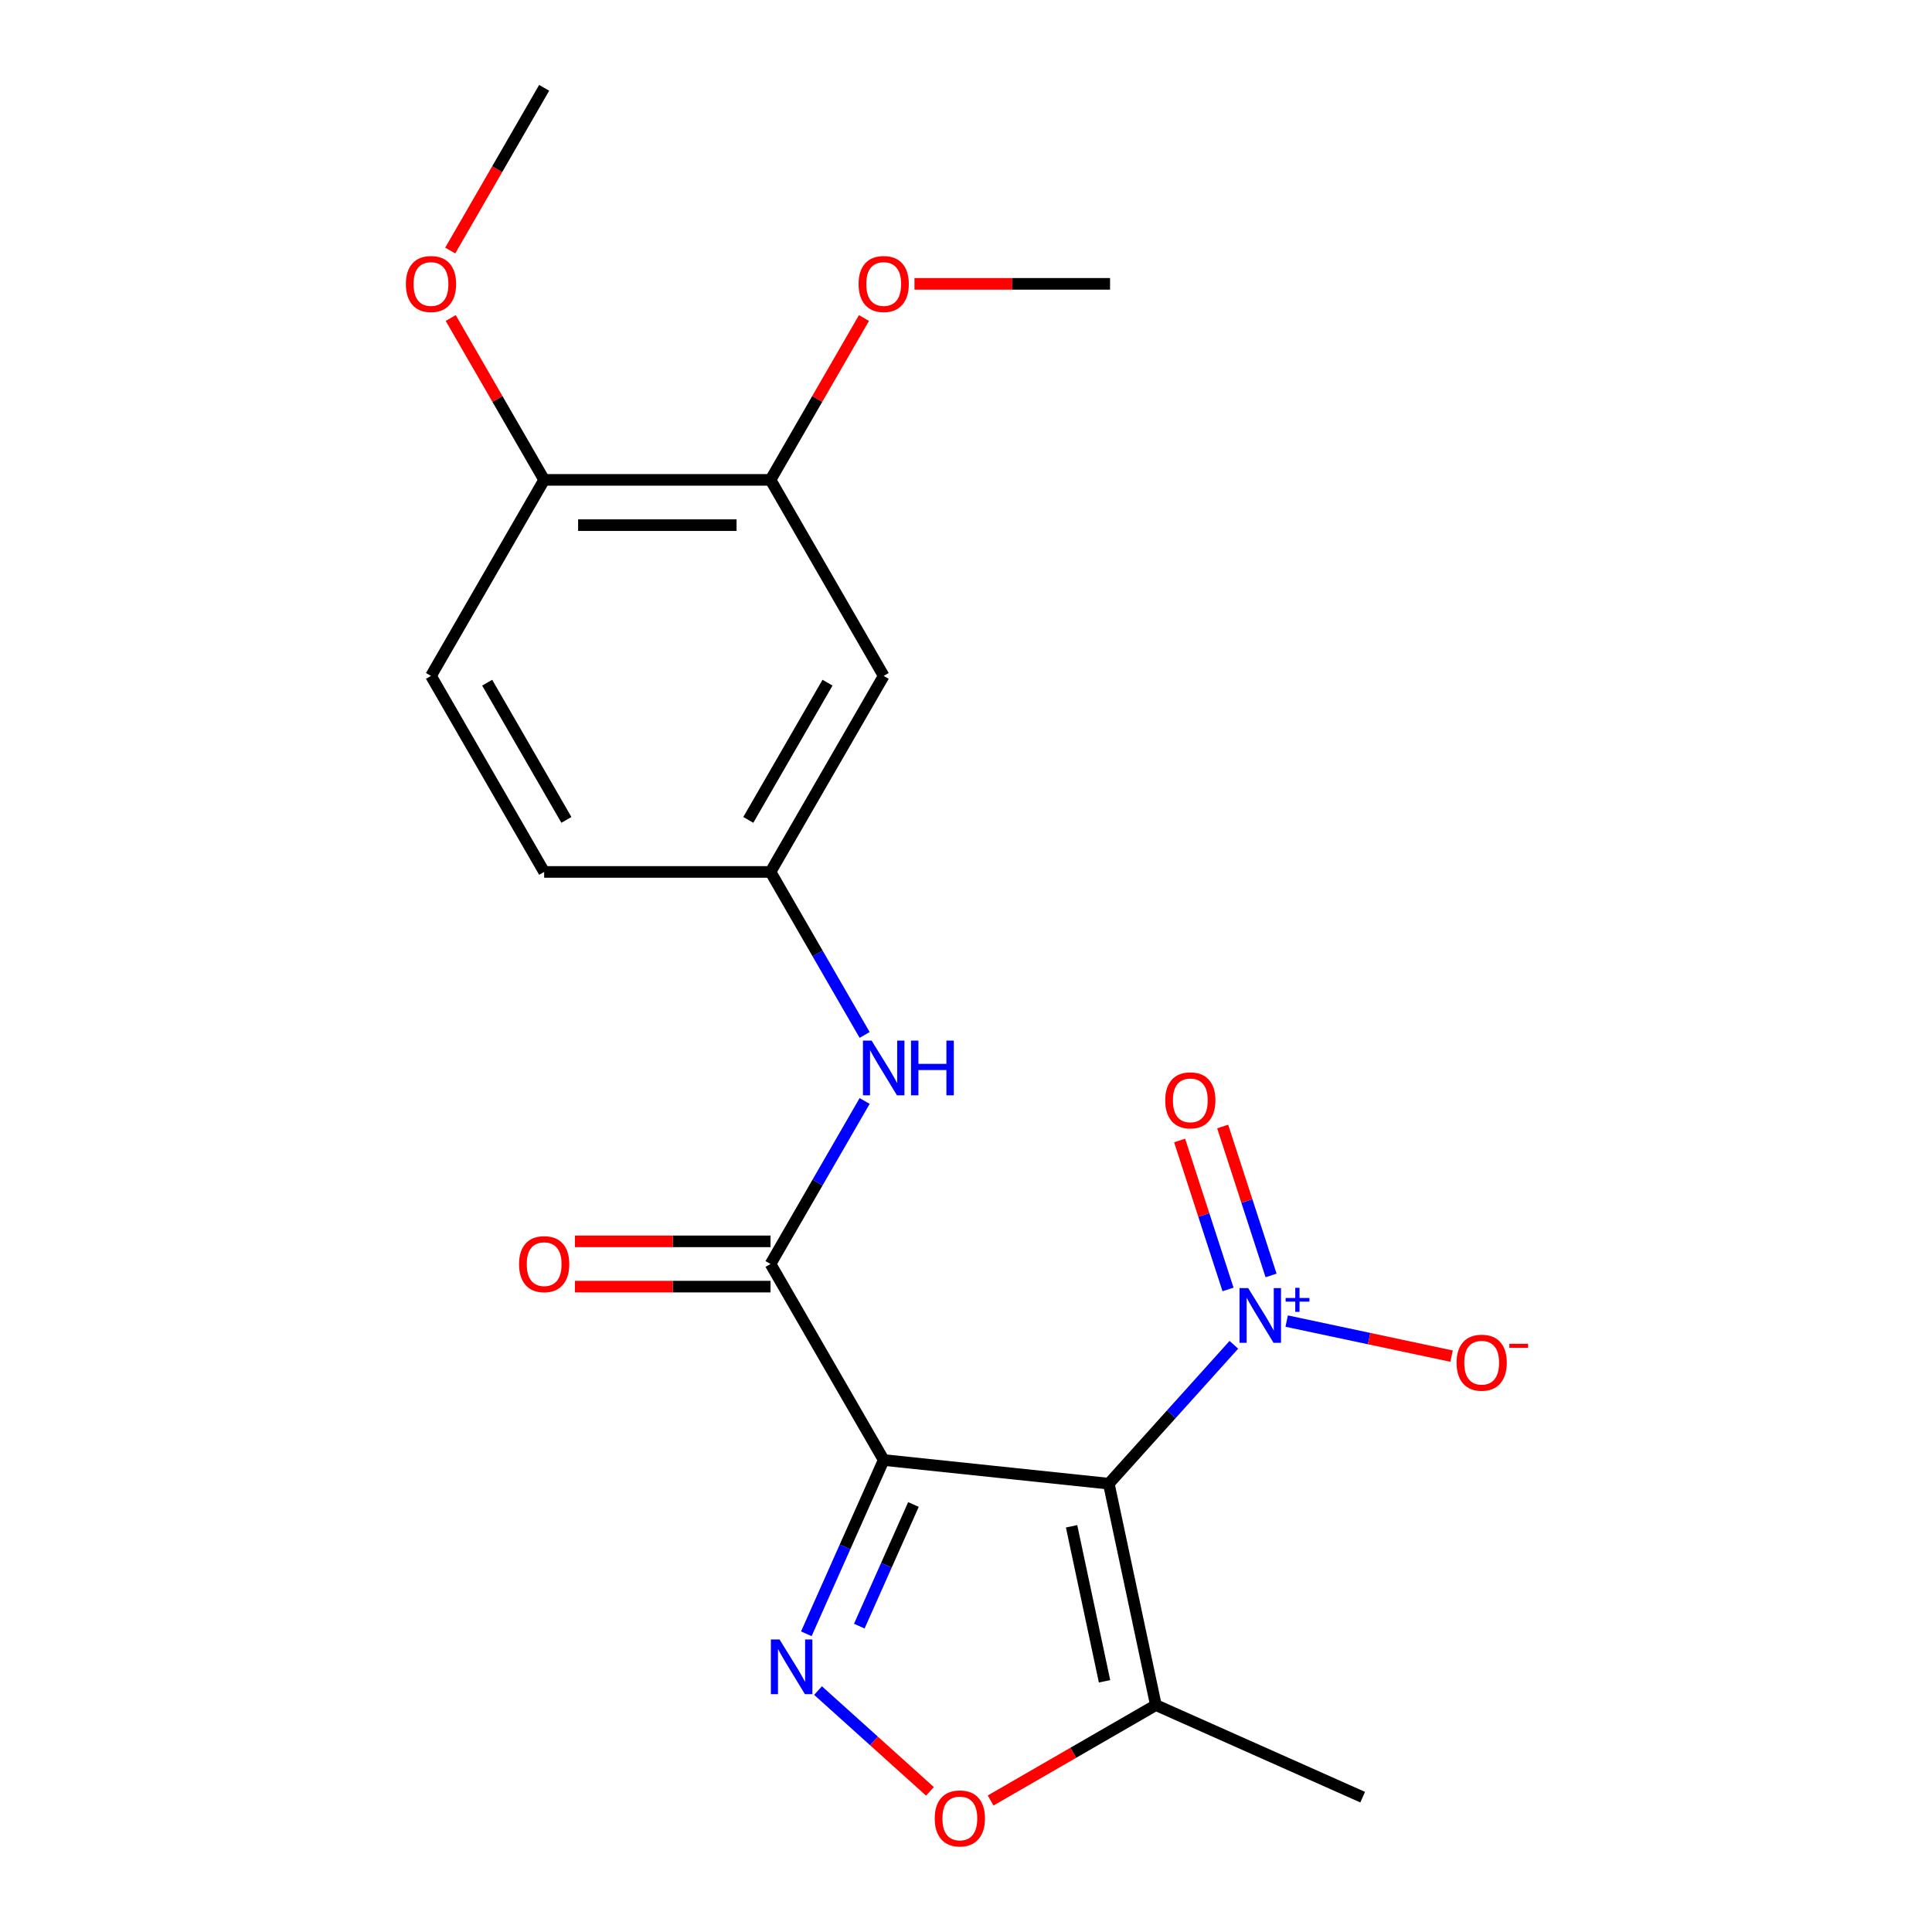<?xml version='1.0' encoding='iso-8859-1'?>
<svg version='1.1' baseProfile='full'
              xmlns='http://www.w3.org/2000/svg'
                      xmlns:rdkit='http://www.rdkit.org/xml'
                      xmlns:xlink='http://www.w3.org/1999/xlink'
                  xml:space='preserve'
width='1000px' height='1000px' viewBox='0 0 1000 1000'>
<!-- END OF HEADER -->
<rect style='opacity:1.0;fill:#FFFFFF;stroke:none' width='1000' height='1000' x='0' y='0'> </rect>
<path class='bond-0' d='M 573.919,767.95 L 457.4,755.703' style='fill:none;fill-rule:evenodd;stroke:#000000;stroke-width:6px;stroke-linecap:butt;stroke-linejoin:miter;stroke-opacity:1' />
<path class='bond-2' d='M 573.919,767.95 L 606.282,732.006' style='fill:none;fill-rule:evenodd;stroke:#000000;stroke-width:6px;stroke-linecap:butt;stroke-linejoin:miter;stroke-opacity:1' />
<path class='bond-2' d='M 606.282,732.006 L 638.646,696.063' style='fill:none;fill-rule:evenodd;stroke:#0000FF;stroke-width:6px;stroke-linecap:butt;stroke-linejoin:miter;stroke-opacity:1' />
<path class='bond-4' d='M 573.919,767.95 L 598.278,882.55' style='fill:none;fill-rule:evenodd;stroke:#000000;stroke-width:6px;stroke-linecap:butt;stroke-linejoin:miter;stroke-opacity:1' />
<path class='bond-4' d='M 554.653,790.011 L 571.704,870.232' style='fill:none;fill-rule:evenodd;stroke:#000000;stroke-width:6px;stroke-linecap:butt;stroke-linejoin:miter;stroke-opacity:1' />
<path class='bond-1' d='M 457.4,755.703 L 437.378,800.674' style='fill:none;fill-rule:evenodd;stroke:#000000;stroke-width:6px;stroke-linecap:butt;stroke-linejoin:miter;stroke-opacity:1' />
<path class='bond-1' d='M 437.378,800.674 L 417.355,845.645' style='fill:none;fill-rule:evenodd;stroke:#0000FF;stroke-width:6px;stroke-linecap:butt;stroke-linejoin:miter;stroke-opacity:1' />
<path class='bond-1' d='M 472.8,778.725 L 458.784,810.205' style='fill:none;fill-rule:evenodd;stroke:#000000;stroke-width:6px;stroke-linecap:butt;stroke-linejoin:miter;stroke-opacity:1' />
<path class='bond-1' d='M 458.784,810.205 L 444.768,841.685' style='fill:none;fill-rule:evenodd;stroke:#0000FF;stroke-width:6px;stroke-linecap:butt;stroke-linejoin:miter;stroke-opacity:1' />
<path class='bond-3' d='M 457.4,755.703 L 398.82,654.239' style='fill:none;fill-rule:evenodd;stroke:#000000;stroke-width:6px;stroke-linecap:butt;stroke-linejoin:miter;stroke-opacity:1' />
<path class='bond-21' d='M 423.416,875.042 L 452.38,901.122' style='fill:none;fill-rule:evenodd;stroke:#0000FF;stroke-width:6px;stroke-linecap:butt;stroke-linejoin:miter;stroke-opacity:1' />
<path class='bond-21' d='M 452.38,901.122 L 481.345,927.202' style='fill:none;fill-rule:evenodd;stroke:#FF0000;stroke-width:6px;stroke-linecap:butt;stroke-linejoin:miter;stroke-opacity:1' />
<path class='bond-9' d='M 665.984,683.788 L 708.66,692.859' style='fill:none;fill-rule:evenodd;stroke:#0000FF;stroke-width:6px;stroke-linecap:butt;stroke-linejoin:miter;stroke-opacity:1' />
<path class='bond-9' d='M 708.66,692.859 L 751.335,701.93' style='fill:none;fill-rule:evenodd;stroke:#FF0000;stroke-width:6px;stroke-linecap:butt;stroke-linejoin:miter;stroke-opacity:1' />
<path class='bond-10' d='M 657.905,660.173 L 645.38,621.624' style='fill:none;fill-rule:evenodd;stroke:#0000FF;stroke-width:6px;stroke-linecap:butt;stroke-linejoin:miter;stroke-opacity:1' />
<path class='bond-10' d='M 645.38,621.624 L 632.854,583.075' style='fill:none;fill-rule:evenodd;stroke:#FF0000;stroke-width:6px;stroke-linecap:butt;stroke-linejoin:miter;stroke-opacity:1' />
<path class='bond-10' d='M 635.62,667.414 L 623.094,628.865' style='fill:none;fill-rule:evenodd;stroke:#0000FF;stroke-width:6px;stroke-linecap:butt;stroke-linejoin:miter;stroke-opacity:1' />
<path class='bond-10' d='M 623.094,628.865 L 610.569,590.316' style='fill:none;fill-rule:evenodd;stroke:#FF0000;stroke-width:6px;stroke-linecap:butt;stroke-linejoin:miter;stroke-opacity:1' />
<path class='bond-6' d='M 398.82,654.239 L 423.177,612.051' style='fill:none;fill-rule:evenodd;stroke:#000000;stroke-width:6px;stroke-linecap:butt;stroke-linejoin:miter;stroke-opacity:1' />
<path class='bond-6' d='M 423.177,612.051 L 447.534,569.864' style='fill:none;fill-rule:evenodd;stroke:#0000FF;stroke-width:6px;stroke-linecap:butt;stroke-linejoin:miter;stroke-opacity:1' />
<path class='bond-12' d='M 398.82,642.523 L 348.204,642.523' style='fill:none;fill-rule:evenodd;stroke:#000000;stroke-width:6px;stroke-linecap:butt;stroke-linejoin:miter;stroke-opacity:1' />
<path class='bond-12' d='M 348.204,642.523 L 297.588,642.523' style='fill:none;fill-rule:evenodd;stroke:#FF0000;stroke-width:6px;stroke-linecap:butt;stroke-linejoin:miter;stroke-opacity:1' />
<path class='bond-12' d='M 398.82,665.955 L 348.204,665.955' style='fill:none;fill-rule:evenodd;stroke:#000000;stroke-width:6px;stroke-linecap:butt;stroke-linejoin:miter;stroke-opacity:1' />
<path class='bond-12' d='M 348.204,665.955 L 297.588,665.955' style='fill:none;fill-rule:evenodd;stroke:#FF0000;stroke-width:6px;stroke-linecap:butt;stroke-linejoin:miter;stroke-opacity:1' />
<path class='bond-5' d='M 598.278,882.55 L 555.511,907.242' style='fill:none;fill-rule:evenodd;stroke:#000000;stroke-width:6px;stroke-linecap:butt;stroke-linejoin:miter;stroke-opacity:1' />
<path class='bond-5' d='M 555.511,907.242 L 512.743,931.934' style='fill:none;fill-rule:evenodd;stroke:#FF0000;stroke-width:6px;stroke-linecap:butt;stroke-linejoin:miter;stroke-opacity:1' />
<path class='bond-18' d='M 598.278,882.55 L 705.31,930.203' style='fill:none;fill-rule:evenodd;stroke:#000000;stroke-width:6px;stroke-linecap:butt;stroke-linejoin:miter;stroke-opacity:1' />
<path class='bond-11' d='M 447.534,535.686 L 423.177,493.498' style='fill:none;fill-rule:evenodd;stroke:#0000FF;stroke-width:6px;stroke-linecap:butt;stroke-linejoin:miter;stroke-opacity:1' />
<path class='bond-11' d='M 423.177,493.498 L 398.82,451.311' style='fill:none;fill-rule:evenodd;stroke:#000000;stroke-width:6px;stroke-linecap:butt;stroke-linejoin:miter;stroke-opacity:1' />
<path class='bond-7' d='M 457.4,349.847 L 398.82,451.311' style='fill:none;fill-rule:evenodd;stroke:#000000;stroke-width:6px;stroke-linecap:butt;stroke-linejoin:miter;stroke-opacity:1' />
<path class='bond-7' d='M 428.32,353.35 L 387.314,424.375' style='fill:none;fill-rule:evenodd;stroke:#000000;stroke-width:6px;stroke-linecap:butt;stroke-linejoin:miter;stroke-opacity:1' />
<path class='bond-8' d='M 457.4,349.847 L 398.82,248.383' style='fill:none;fill-rule:evenodd;stroke:#000000;stroke-width:6px;stroke-linecap:butt;stroke-linejoin:miter;stroke-opacity:1' />
<path class='bond-16' d='M 398.82,248.383 L 423.004,206.495' style='fill:none;fill-rule:evenodd;stroke:#000000;stroke-width:6px;stroke-linecap:butt;stroke-linejoin:miter;stroke-opacity:1' />
<path class='bond-16' d='M 423.004,206.495 L 447.187,164.608' style='fill:none;fill-rule:evenodd;stroke:#FF0000;stroke-width:6px;stroke-linecap:butt;stroke-linejoin:miter;stroke-opacity:1' />
<path class='bond-22' d='M 398.82,248.383 L 281.659,248.383' style='fill:none;fill-rule:evenodd;stroke:#000000;stroke-width:6px;stroke-linecap:butt;stroke-linejoin:miter;stroke-opacity:1' />
<path class='bond-22' d='M 381.246,271.815 L 299.233,271.815' style='fill:none;fill-rule:evenodd;stroke:#000000;stroke-width:6px;stroke-linecap:butt;stroke-linejoin:miter;stroke-opacity:1' />
<path class='bond-15' d='M 398.82,451.311 L 281.659,451.311' style='fill:none;fill-rule:evenodd;stroke:#000000;stroke-width:6px;stroke-linecap:butt;stroke-linejoin:miter;stroke-opacity:1' />
<path class='bond-13' d='M 281.659,248.383 L 223.079,349.847' style='fill:none;fill-rule:evenodd;stroke:#000000;stroke-width:6px;stroke-linecap:butt;stroke-linejoin:miter;stroke-opacity:1' />
<path class='bond-17' d='M 281.659,248.383 L 257.476,206.495' style='fill:none;fill-rule:evenodd;stroke:#000000;stroke-width:6px;stroke-linecap:butt;stroke-linejoin:miter;stroke-opacity:1' />
<path class='bond-17' d='M 257.476,206.495 L 233.292,164.608' style='fill:none;fill-rule:evenodd;stroke:#FF0000;stroke-width:6px;stroke-linecap:butt;stroke-linejoin:miter;stroke-opacity:1' />
<path class='bond-14' d='M 223.079,349.847 L 281.659,451.311' style='fill:none;fill-rule:evenodd;stroke:#000000;stroke-width:6px;stroke-linecap:butt;stroke-linejoin:miter;stroke-opacity:1' />
<path class='bond-14' d='M 252.159,353.35 L 293.165,424.375' style='fill:none;fill-rule:evenodd;stroke:#000000;stroke-width:6px;stroke-linecap:butt;stroke-linejoin:miter;stroke-opacity:1' />
<path class='bond-19' d='M 473.329,146.919 L 523.945,146.919' style='fill:none;fill-rule:evenodd;stroke:#FF0000;stroke-width:6px;stroke-linecap:butt;stroke-linejoin:miter;stroke-opacity:1' />
<path class='bond-19' d='M 523.945,146.919 L 574.561,146.919' style='fill:none;fill-rule:evenodd;stroke:#000000;stroke-width:6px;stroke-linecap:butt;stroke-linejoin:miter;stroke-opacity:1' />
<path class='bond-20' d='M 233.038,129.67 L 257.349,87.562' style='fill:none;fill-rule:evenodd;stroke:#FF0000;stroke-width:6px;stroke-linecap:butt;stroke-linejoin:miter;stroke-opacity:1' />
<path class='bond-20' d='M 257.349,87.562 L 281.659,45.455' style='fill:none;fill-rule:evenodd;stroke:#000000;stroke-width:6px;stroke-linecap:butt;stroke-linejoin:miter;stroke-opacity:1' />
<path  class='atom-2' d='M 403.487 848.574
L 412.767 863.574
Q 413.687 865.054, 415.167 867.734
Q 416.647 870.414, 416.727 870.574
L 416.727 848.574
L 420.487 848.574
L 420.487 876.894
L 416.607 876.894
L 406.647 860.494
Q 405.487 858.574, 404.247 856.374
Q 403.047 854.174, 402.687 853.494
L 402.687 876.894
L 399.007 876.894
L 399.007 848.574
L 403.487 848.574
' fill='#0000FF'/>
<path  class='atom-3' d='M 646.055 666.722
L 655.335 681.722
Q 656.255 683.202, 657.735 685.882
Q 659.215 688.562, 659.295 688.722
L 659.295 666.722
L 663.055 666.722
L 663.055 695.042
L 659.175 695.042
L 649.215 678.642
Q 648.055 676.722, 646.815 674.522
Q 645.615 672.322, 645.255 671.642
L 645.255 695.042
L 641.575 695.042
L 641.575 666.722
L 646.055 666.722
' fill='#0000FF'/>
<path  class='atom-3' d='M 665.431 671.827
L 670.42 671.827
L 670.42 666.573
L 672.638 666.573
L 672.638 671.827
L 677.76 671.827
L 677.76 673.728
L 672.638 673.728
L 672.638 679.008
L 670.42 679.008
L 670.42 673.728
L 665.431 673.728
L 665.431 671.827
' fill='#0000FF'/>
<path  class='atom-6' d='M 483.814 941.21
Q 483.814 934.41, 487.174 930.61
Q 490.534 926.81, 496.814 926.81
Q 503.094 926.81, 506.454 930.61
Q 509.814 934.41, 509.814 941.21
Q 509.814 948.09, 506.414 952.01
Q 503.014 955.89, 496.814 955.89
Q 490.574 955.89, 487.174 952.01
Q 483.814 948.13, 483.814 941.21
M 496.814 952.69
Q 501.134 952.69, 503.454 949.81
Q 505.814 946.89, 505.814 941.21
Q 505.814 935.65, 503.454 932.85
Q 501.134 930.01, 496.814 930.01
Q 492.494 930.01, 490.134 932.81
Q 487.814 935.61, 487.814 941.21
Q 487.814 946.93, 490.134 949.81
Q 492.494 952.69, 496.814 952.69
' fill='#FF0000'/>
<path  class='atom-7' d='M 451.14 538.615
L 460.42 553.615
Q 461.34 555.095, 462.82 557.775
Q 464.3 560.455, 464.38 560.615
L 464.38 538.615
L 468.14 538.615
L 468.14 566.935
L 464.26 566.935
L 454.3 550.535
Q 453.14 548.615, 451.9 546.415
Q 450.7 544.215, 450.34 543.535
L 450.34 566.935
L 446.66 566.935
L 446.66 538.615
L 451.14 538.615
' fill='#0000FF'/>
<path  class='atom-7' d='M 471.54 538.615
L 475.38 538.615
L 475.38 550.655
L 489.86 550.655
L 489.86 538.615
L 493.7 538.615
L 493.7 566.935
L 489.86 566.935
L 489.86 553.855
L 475.38 553.855
L 475.38 566.935
L 471.54 566.935
L 471.54 538.615
' fill='#0000FF'/>
<path  class='atom-10' d='M 753.915 705.321
Q 753.915 698.521, 757.275 694.721
Q 760.635 690.921, 766.915 690.921
Q 773.195 690.921, 776.555 694.721
Q 779.915 698.521, 779.915 705.321
Q 779.915 712.201, 776.515 716.121
Q 773.115 720.001, 766.915 720.001
Q 760.675 720.001, 757.275 716.121
Q 753.915 712.241, 753.915 705.321
M 766.915 716.801
Q 771.235 716.801, 773.555 713.921
Q 775.915 711.001, 775.915 705.321
Q 775.915 699.761, 773.555 696.961
Q 771.235 694.121, 766.915 694.121
Q 762.595 694.121, 760.235 696.921
Q 757.915 699.721, 757.915 705.321
Q 757.915 711.041, 760.235 713.921
Q 762.595 716.801, 766.915 716.801
' fill='#FF0000'/>
<path  class='atom-10' d='M 781.235 695.544
L 790.924 695.544
L 790.924 697.656
L 781.235 697.656
L 781.235 695.544
' fill='#FF0000'/>
<path  class='atom-11' d='M 603.11 569.536
Q 603.11 562.736, 606.47 558.936
Q 609.83 555.136, 616.11 555.136
Q 622.39 555.136, 625.75 558.936
Q 629.11 562.736, 629.11 569.536
Q 629.11 576.416, 625.71 580.336
Q 622.31 584.216, 616.11 584.216
Q 609.87 584.216, 606.47 580.336
Q 603.11 576.456, 603.11 569.536
M 616.11 581.016
Q 620.43 581.016, 622.75 578.136
Q 625.11 575.216, 625.11 569.536
Q 625.11 563.976, 622.75 561.176
Q 620.43 558.336, 616.11 558.336
Q 611.79 558.336, 609.43 561.136
Q 607.11 563.936, 607.11 569.536
Q 607.11 575.256, 609.43 578.136
Q 611.79 581.016, 616.11 581.016
' fill='#FF0000'/>
<path  class='atom-13' d='M 268.659 654.319
Q 268.659 647.519, 272.019 643.719
Q 275.379 639.919, 281.659 639.919
Q 287.939 639.919, 291.299 643.719
Q 294.659 647.519, 294.659 654.319
Q 294.659 661.199, 291.259 665.119
Q 287.859 668.999, 281.659 668.999
Q 275.419 668.999, 272.019 665.119
Q 268.659 661.239, 268.659 654.319
M 281.659 665.799
Q 285.979 665.799, 288.299 662.919
Q 290.659 659.999, 290.659 654.319
Q 290.659 648.759, 288.299 645.959
Q 285.979 643.119, 281.659 643.119
Q 277.339 643.119, 274.979 645.919
Q 272.659 648.719, 272.659 654.319
Q 272.659 660.039, 274.979 662.919
Q 277.339 665.799, 281.659 665.799
' fill='#FF0000'/>
<path  class='atom-17' d='M 444.4 146.999
Q 444.4 140.199, 447.76 136.399
Q 451.12 132.599, 457.4 132.599
Q 463.68 132.599, 467.04 136.399
Q 470.4 140.199, 470.4 146.999
Q 470.4 153.879, 467 157.799
Q 463.6 161.679, 457.4 161.679
Q 451.16 161.679, 447.76 157.799
Q 444.4 153.919, 444.4 146.999
M 457.4 158.479
Q 461.72 158.479, 464.04 155.599
Q 466.4 152.679, 466.4 146.999
Q 466.4 141.439, 464.04 138.639
Q 461.72 135.799, 457.4 135.799
Q 453.08 135.799, 450.72 138.599
Q 448.4 141.399, 448.4 146.999
Q 448.4 152.719, 450.72 155.599
Q 453.08 158.479, 457.4 158.479
' fill='#FF0000'/>
<path  class='atom-18' d='M 210.079 146.999
Q 210.079 140.199, 213.439 136.399
Q 216.799 132.599, 223.079 132.599
Q 229.359 132.599, 232.719 136.399
Q 236.079 140.199, 236.079 146.999
Q 236.079 153.879, 232.679 157.799
Q 229.279 161.679, 223.079 161.679
Q 216.839 161.679, 213.439 157.799
Q 210.079 153.919, 210.079 146.999
M 223.079 158.479
Q 227.399 158.479, 229.719 155.599
Q 232.079 152.679, 232.079 146.999
Q 232.079 141.439, 229.719 138.639
Q 227.399 135.799, 223.079 135.799
Q 218.759 135.799, 216.399 138.599
Q 214.079 141.399, 214.079 146.999
Q 214.079 152.719, 216.399 155.599
Q 218.759 158.479, 223.079 158.479
' fill='#FF0000'/>
</svg>

